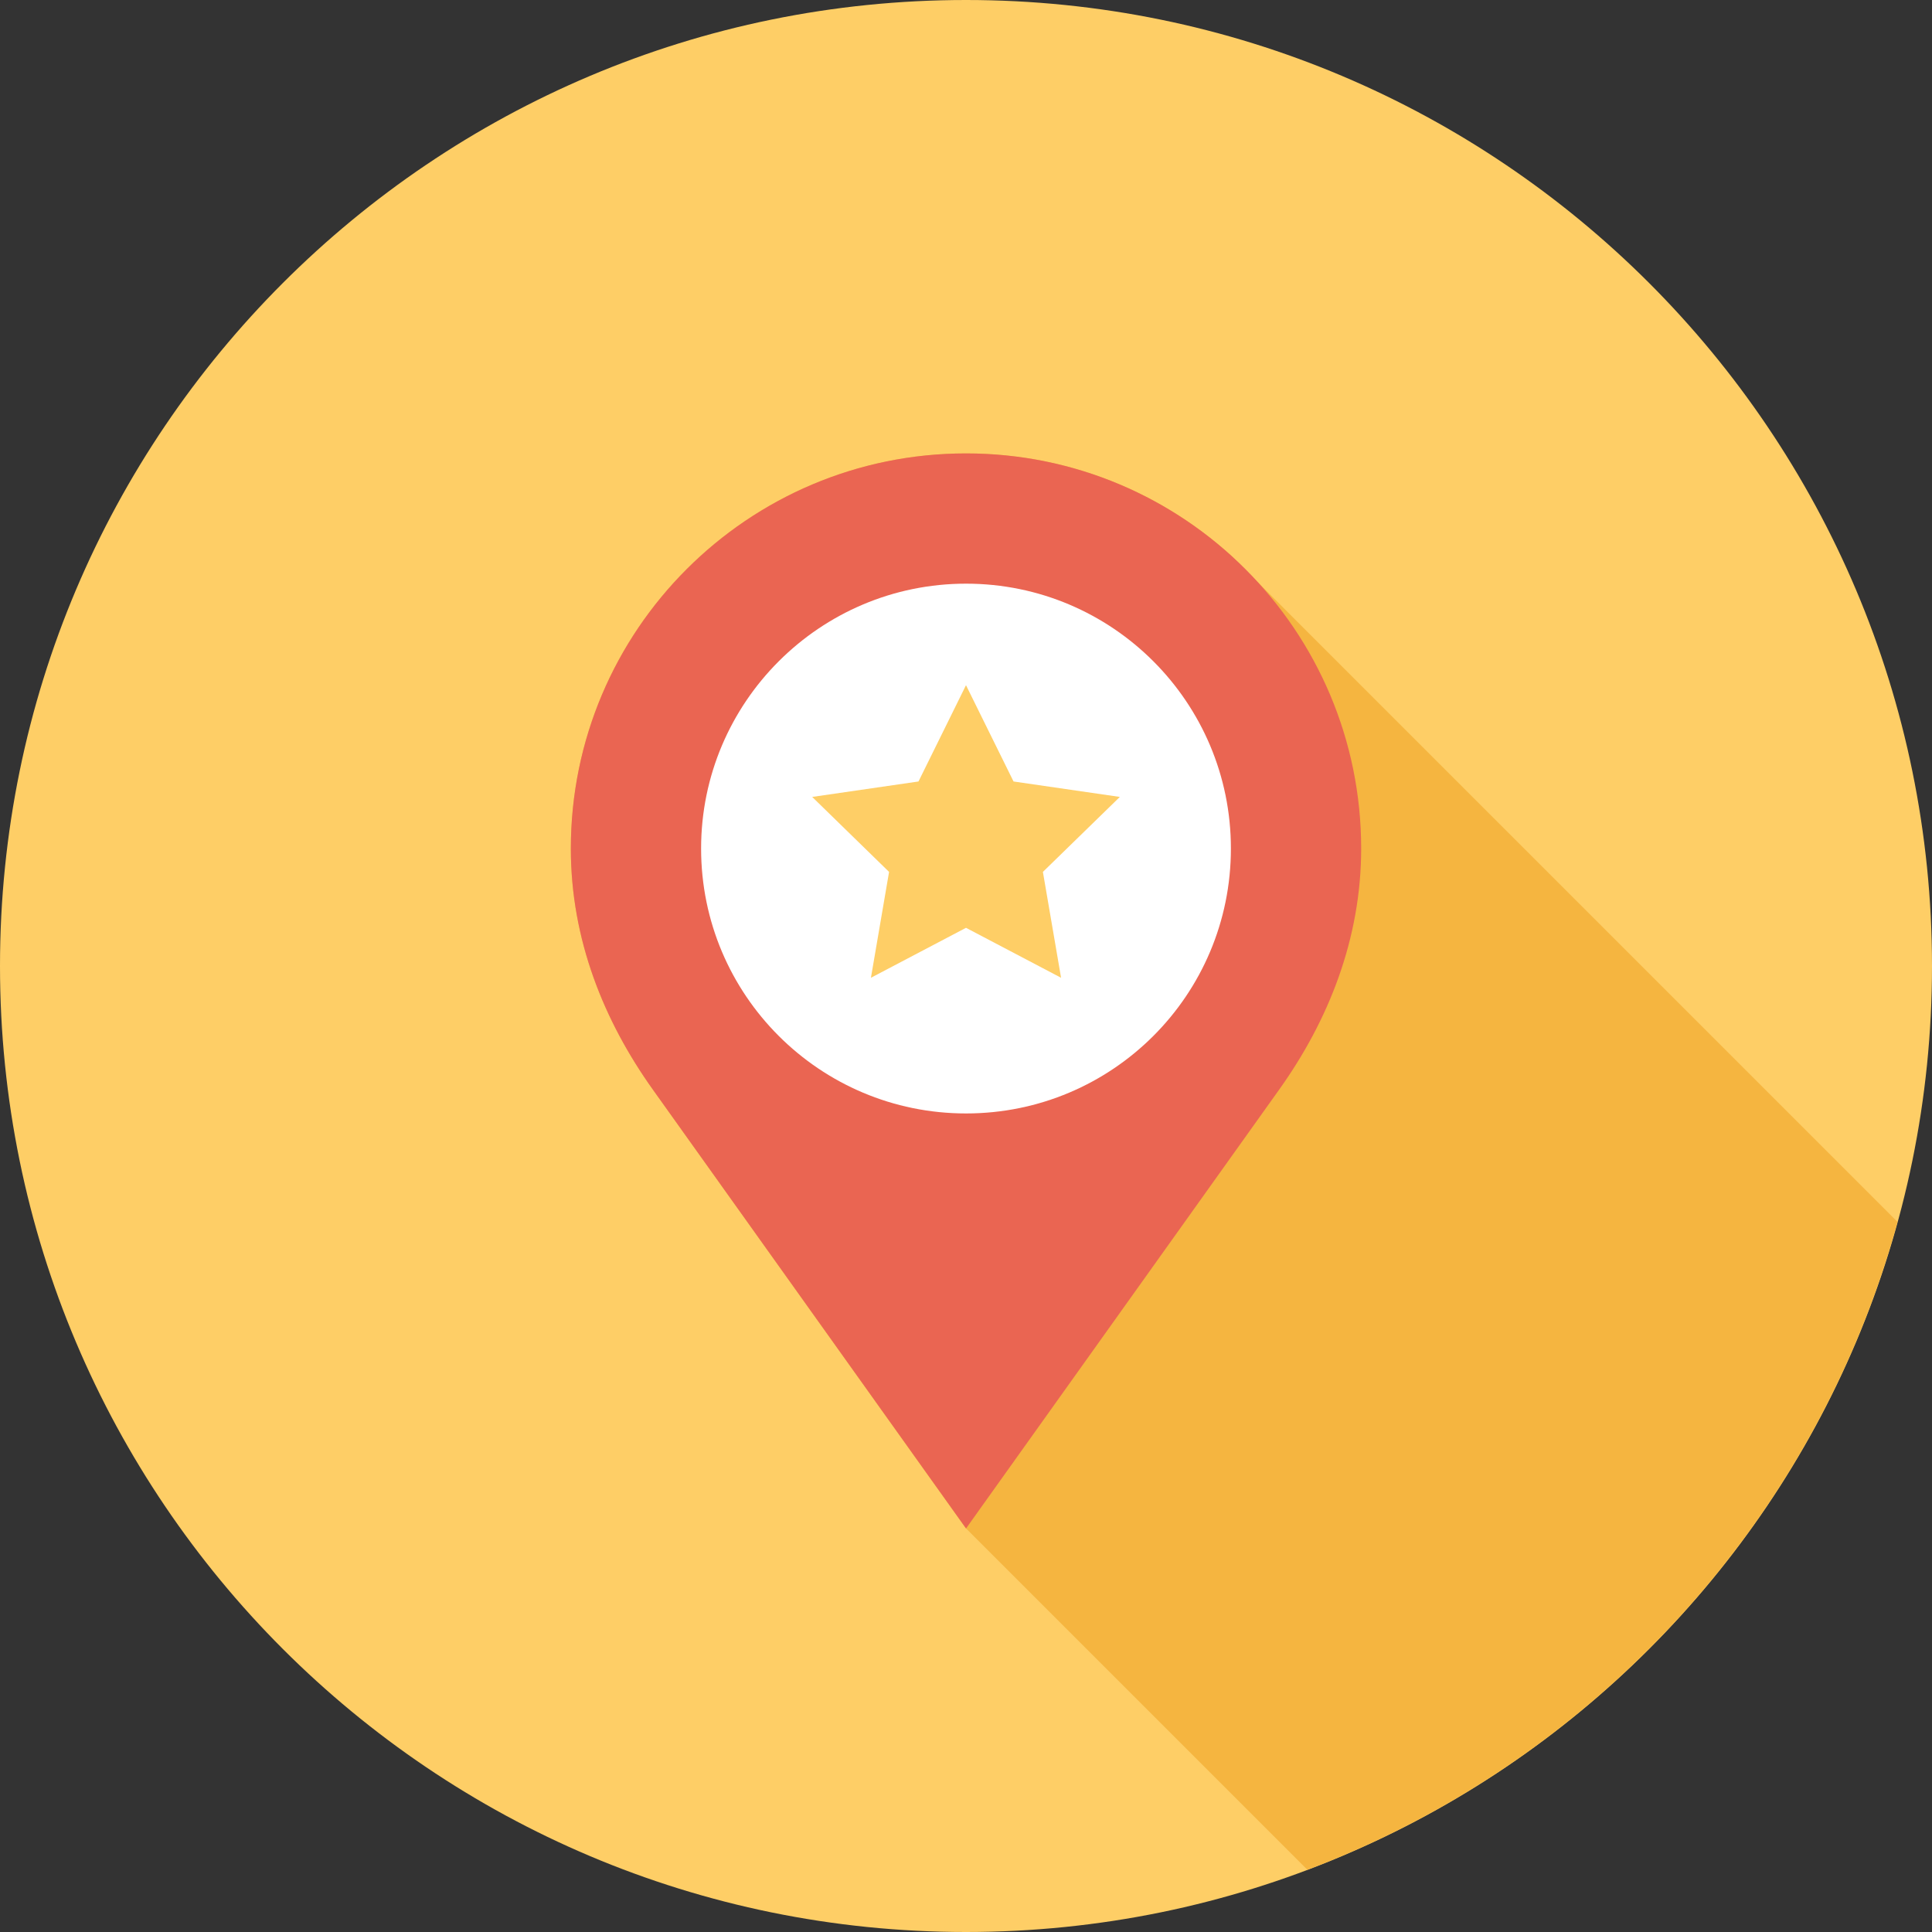 <svg width="162" height="162" viewBox="0 0 162 162" fill="none" xmlns="http://www.w3.org/2000/svg">
<rect x="0" y="0" width="162" height="162" fill="#333333" stroke="none"/>
<g clip-path="url(#clip0_862_1224)">
<path d="M81 162C125.735 162 162 125.735 162 81C162 36.265 125.735 0 81 0C36.265 0 0 36.265 0 81C0 125.735 36.265 162 81 162Z" fill="#FECE66"/>
<path d="M105.53 48.882L103.283 46.635C97.399 41.284 89.581 38.023 81 38.023C62.71 38.023 47.868 52.864 47.868 71.154C47.868 78.784 50.649 85.62 54.735 91.347C79.359 125.858 80.896 128.011 80.99 128.146C81 128.157 81 128.157 81 128.157L109.623 156.78C133.666 147.694 152.239 127.501 159.106 102.457L105.53 48.882Z" fill="#F5B540"/>
<path d="M81.003 38.018C62.71 38.018 47.865 52.865 47.865 71.152C47.865 78.782 50.643 85.615 54.731 91.347C81.003 128.163 81.003 128.163 81.003 128.163C81.003 128.163 81.003 128.163 107.276 91.343C111.365 85.611 114.136 78.758 114.136 71.152C114.135 52.865 99.31 38.018 81.003 38.018Z" fill="#EA6552"/>
<path d="M103.212 71.151C103.212 83.435 93.278 93.364 81.003 93.364C68.744 93.364 58.788 83.435 58.788 71.151C58.788 58.893 68.745 48.941 81.003 48.941C93.278 48.941 103.212 58.894 103.212 71.151Z" fill="white"/>
<path d="M81 57.454L84.986 65.528L93.899 66.823L87.448 73.11L88.972 81.987L81 77.798L73.028 81.987L74.549 73.11L68.103 66.823L77.016 65.528L81 57.454Z" fill="#FECE66"/>
</g>
<defs>
<clipPath id="clip0_862_1224">
<rect width="162" height="162" fill="white"/>
</clipPath>
</defs>
</svg>
